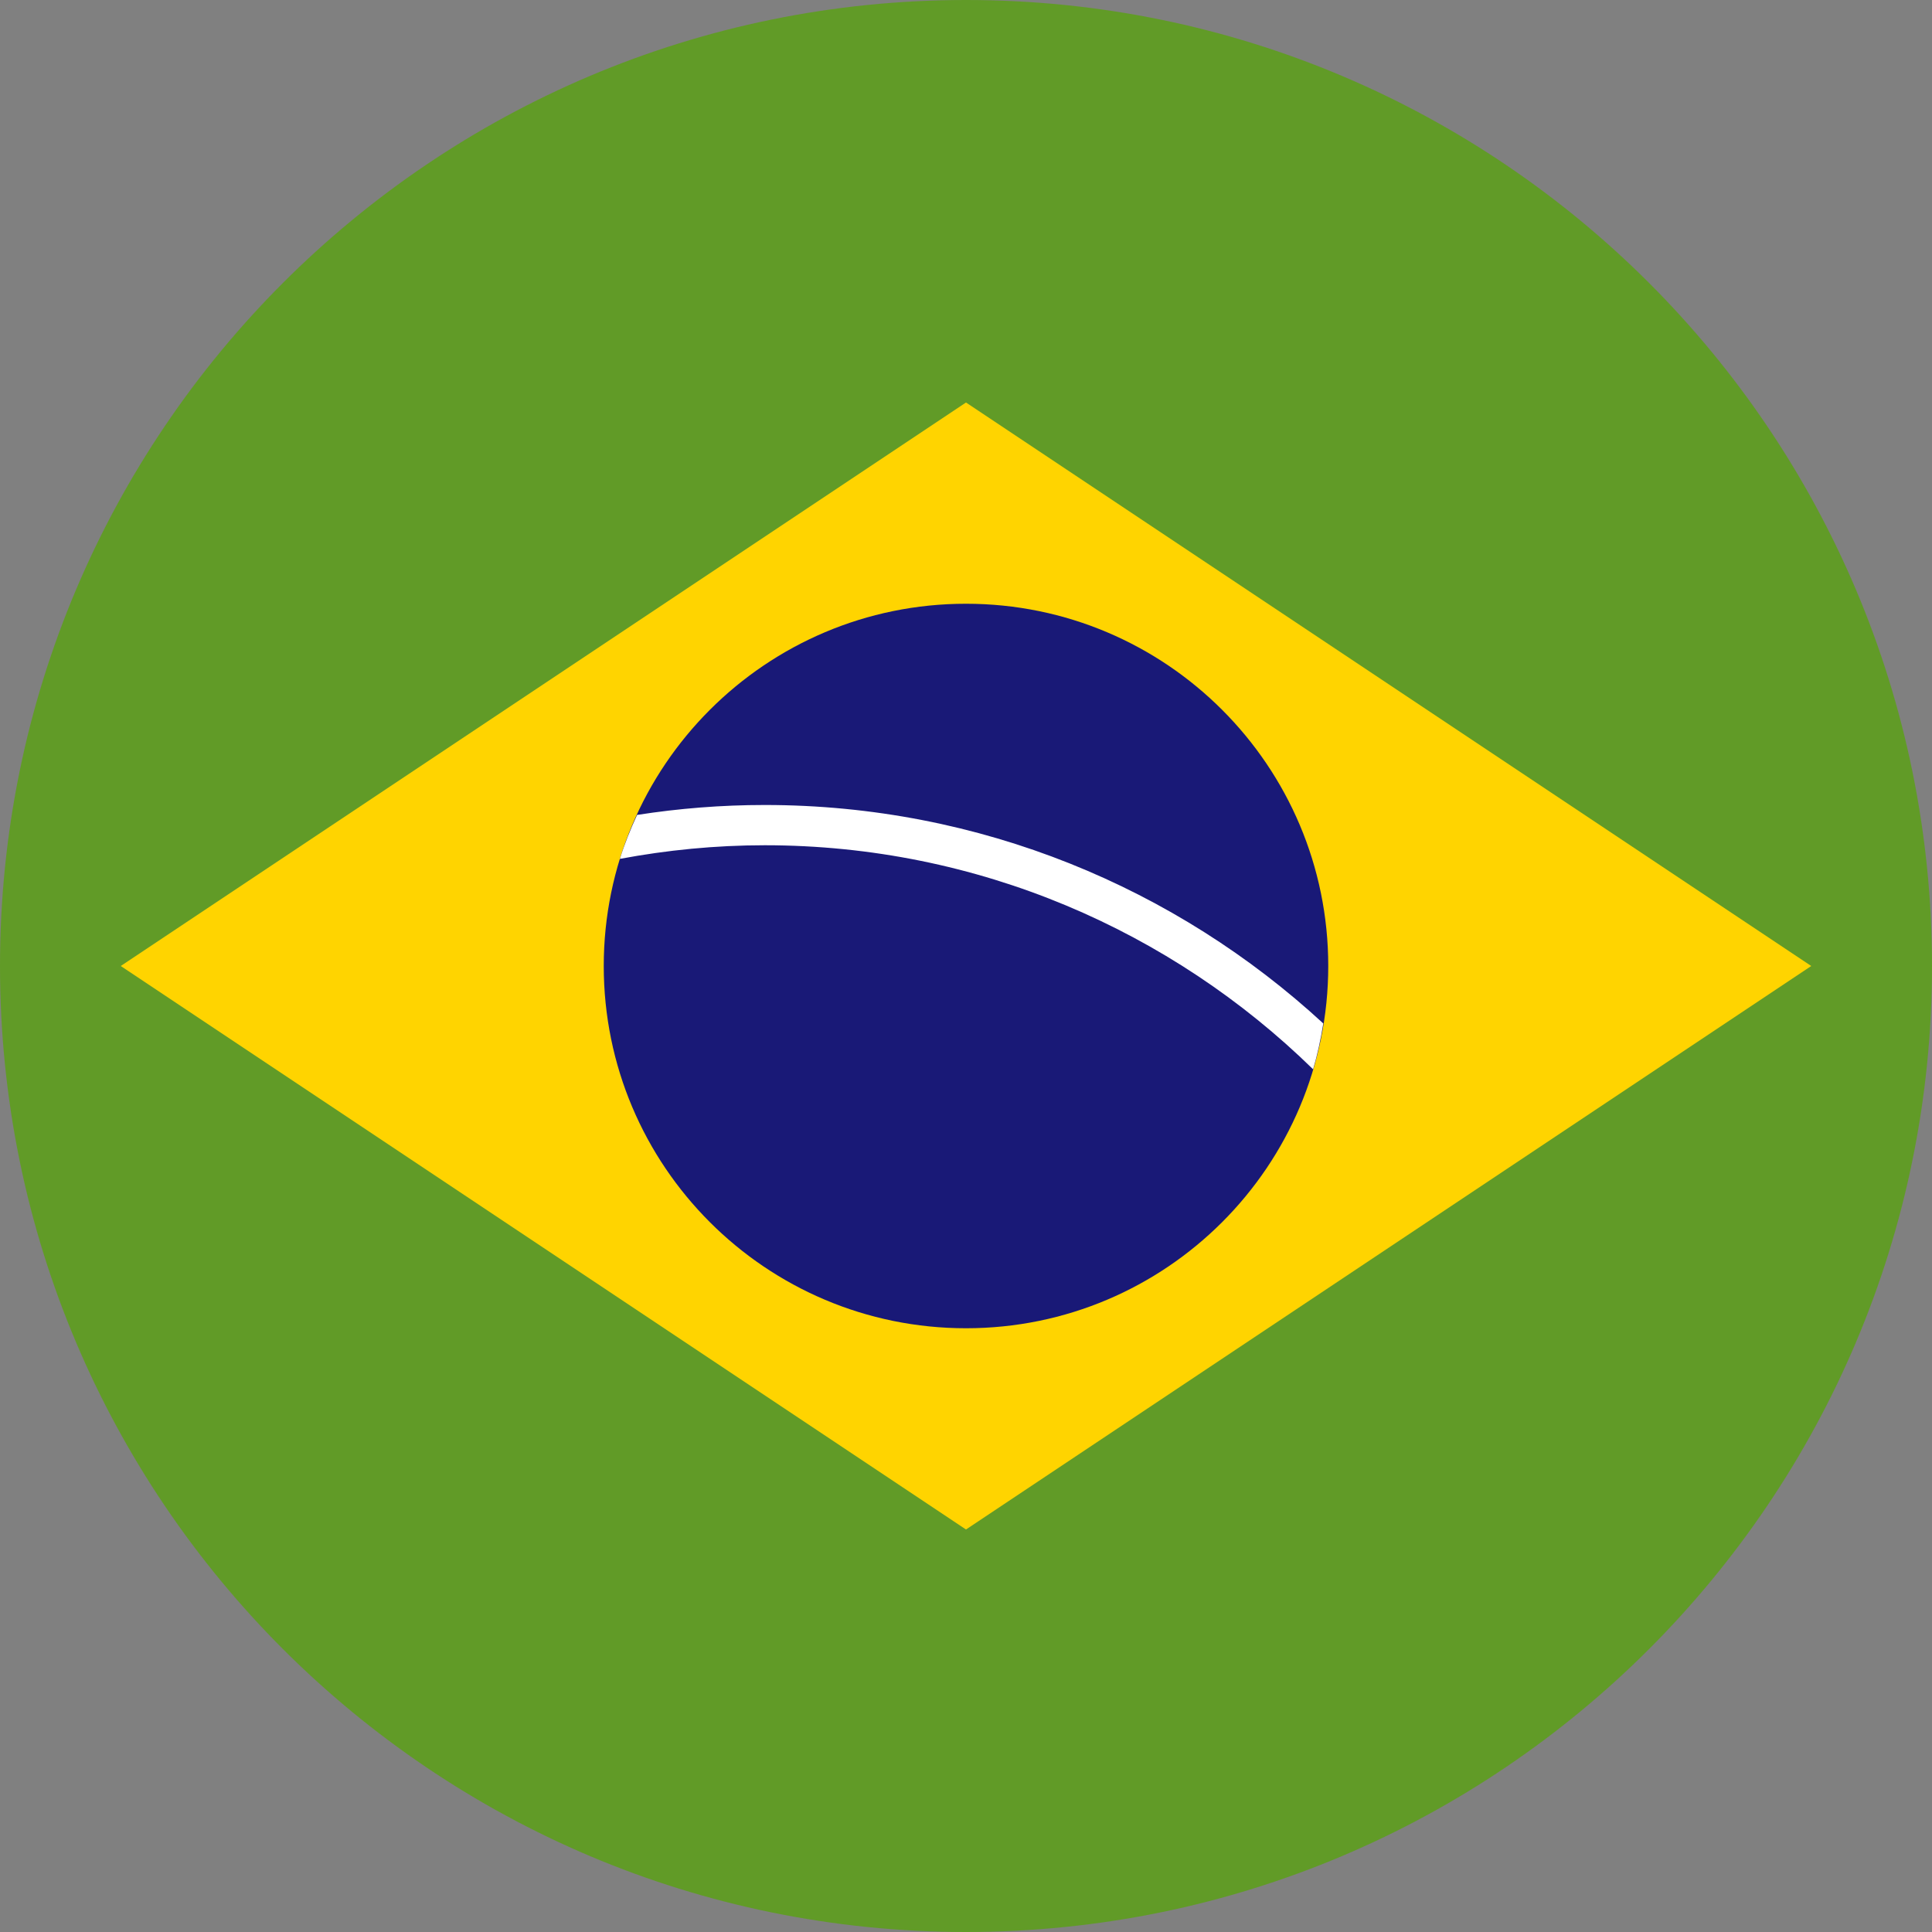 <svg width="56" height="56" viewBox="0 0 56 56" fill="none" xmlns="http://www.w3.org/2000/svg">
<rect x="0" y="0" width="56" height="56" fill="#808080" stroke="none"/>
<g clip-path="url(#clip0_7516_14104)">
<path d="M28 56C43.464 56 56 43.464 56 28C56 12.536 43.464 0 28 0C12.536 0 0 12.536 0 28C0 43.464 12.536 56 28 56Z" fill="#619B27"/>
<path d="M3.5 28L28 11.667L52.5 28L28 44.333L3.5 28Z" fill="#FFD400"/>
<path d="M28 38.5C33.799 38.5 38.5 33.799 38.5 28C38.5 22.201 33.799 17.5 28 17.5C22.201 17.5 17.5 22.201 17.5 28C17.5 33.799 22.201 38.5 28 38.5Z" fill="#191977"/>
<path d="M22.167 24.5C28.347 24.5 33.957 26.981 38.061 30.994C38.189 30.563 38.283 30.118 38.356 29.665C34.093 25.737 28.406 23.333 22.167 23.333C20.908 23.333 19.673 23.433 18.466 23.621C18.276 24.034 18.104 24.456 17.968 24.895C19.33 24.64 20.732 24.5 22.167 24.5Z" fill="white"/>
</g>
<defs>
<clipPath id="clip0_7516_14104">
<rect width="56" height="56" fill="white"/>
</clipPath>
</defs>
</svg>
